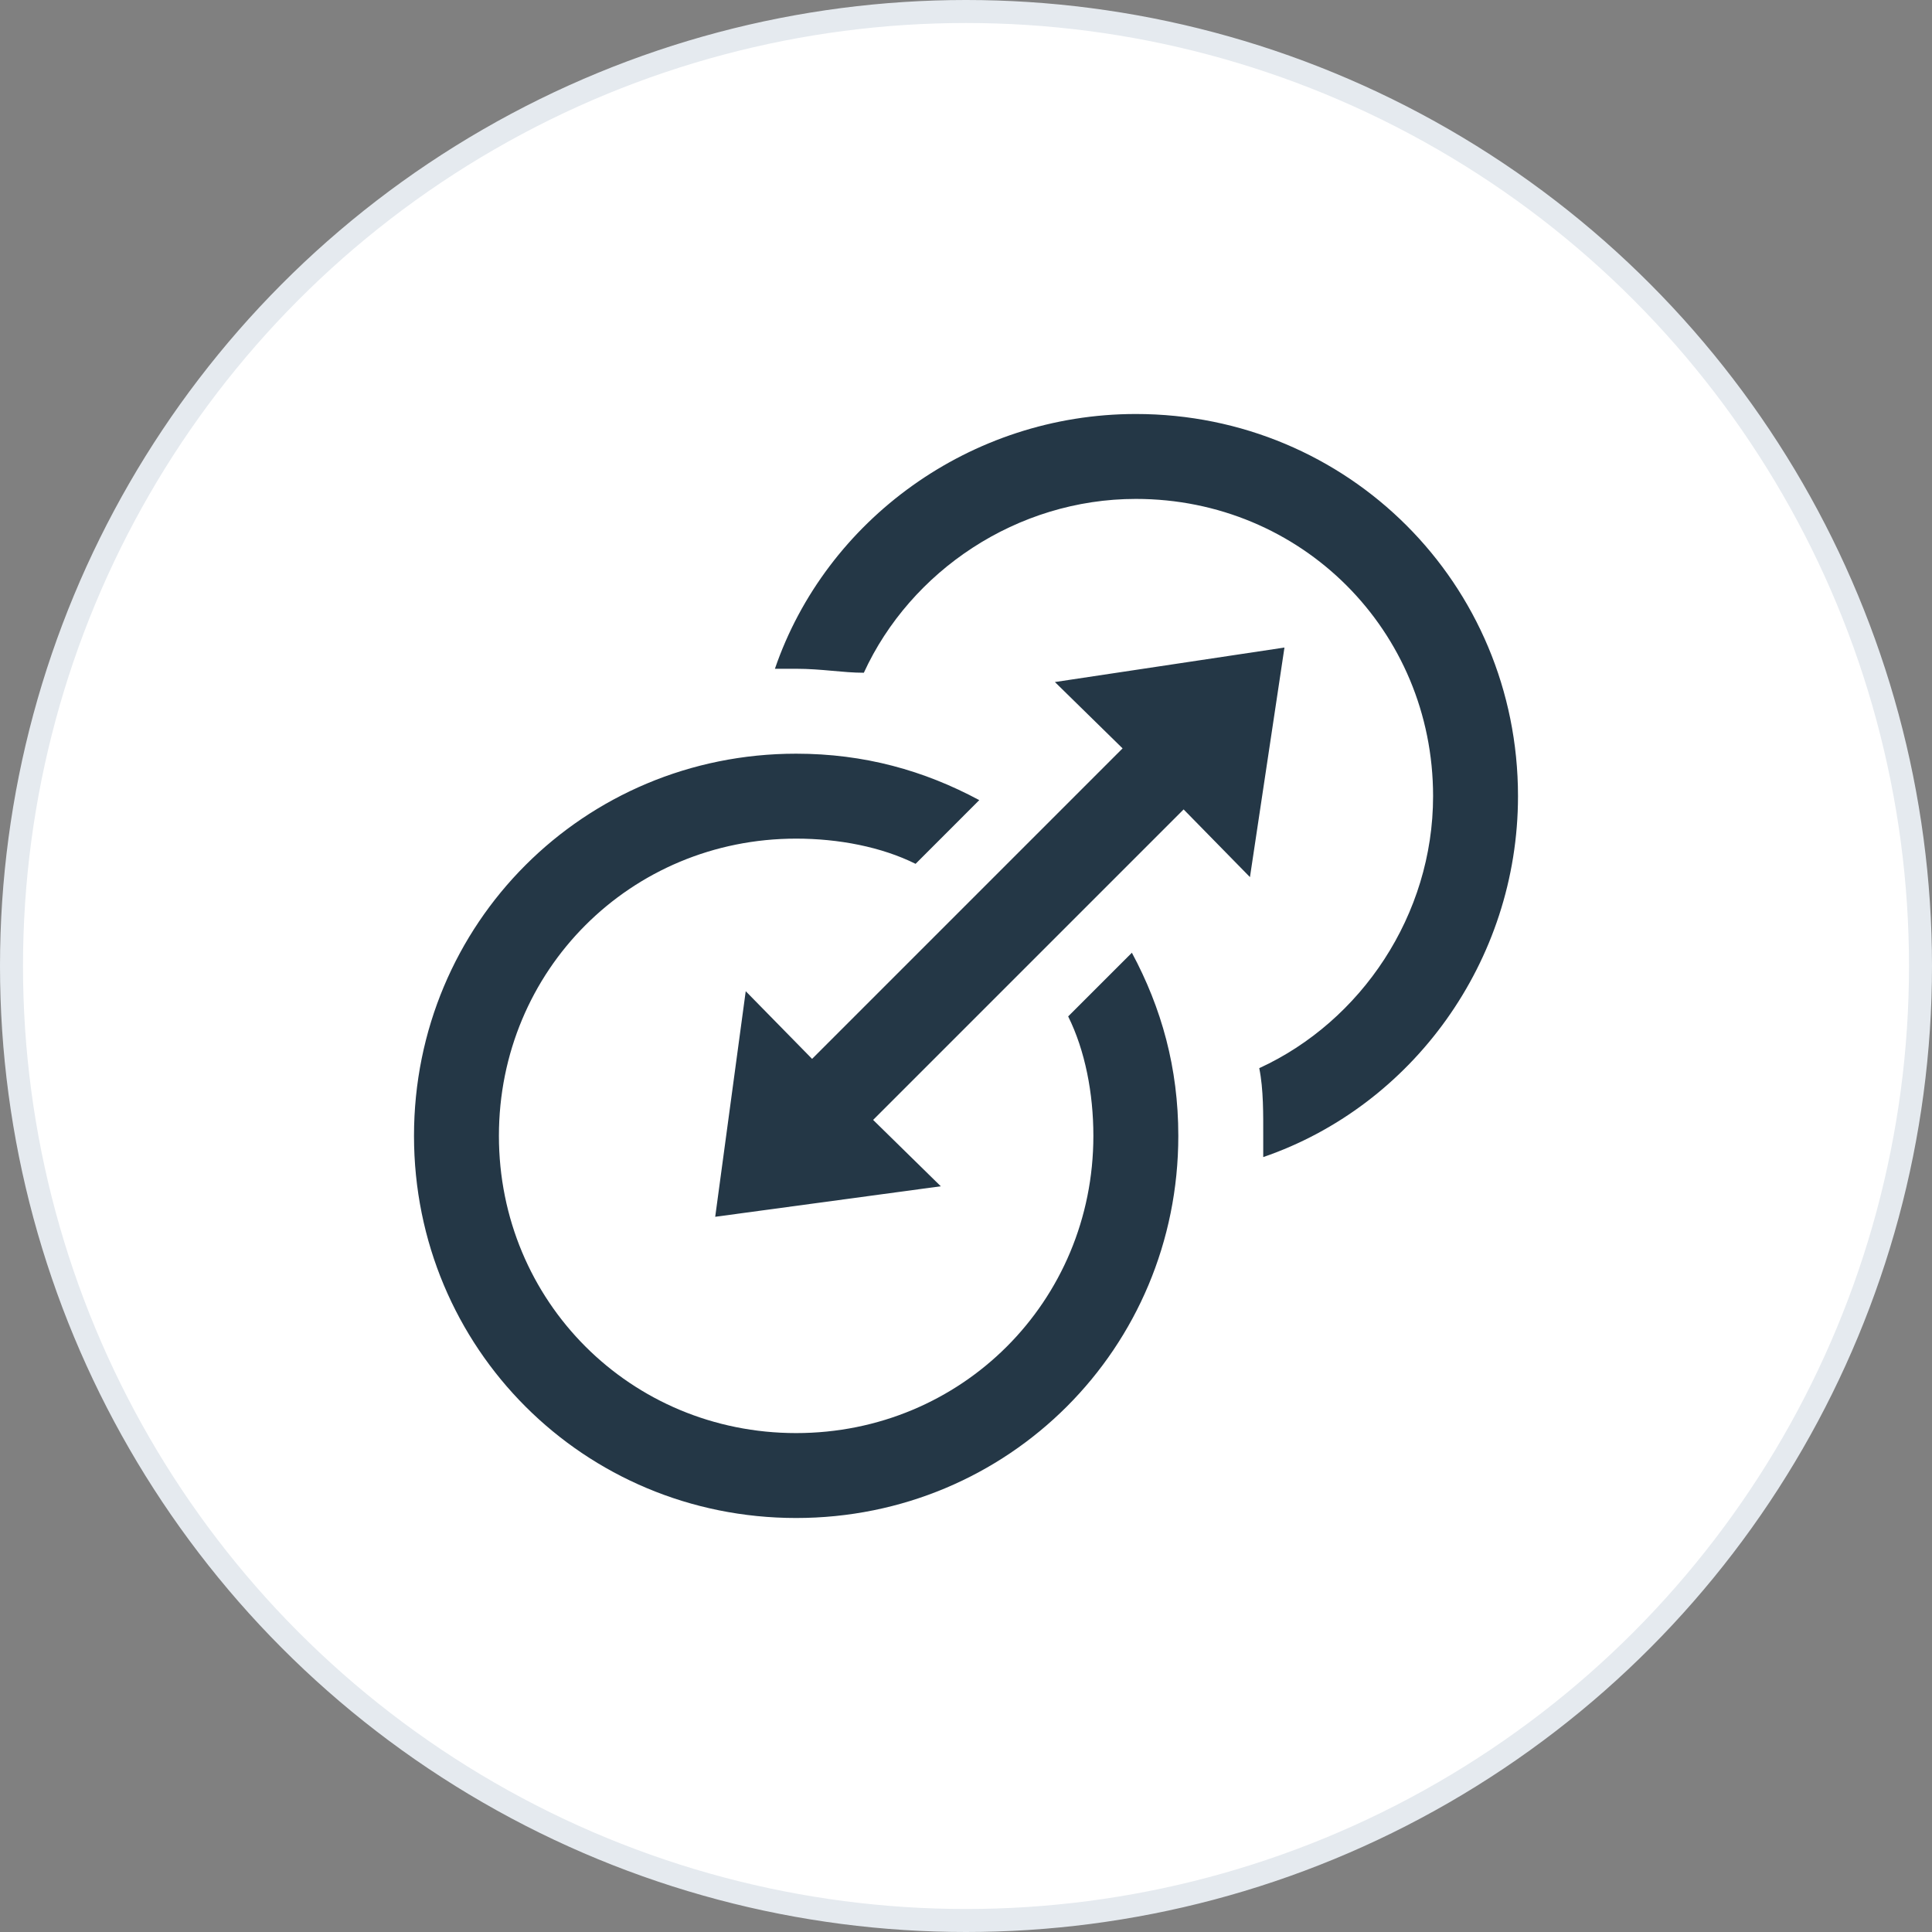 <svg width="84" height="84" viewBox="0 0 84 84" fill="none" xmlns="http://www.w3.org/2000/svg">
<rect x="0" y="0" width="84" height="84" fill="#808080" stroke="none"/>
<g clip-path="url(#clip0_24203_4851)">
<circle cx="42" cy="42" r="41.5" fill="white" stroke="#E5EAEF"/>
<g clip-path="url(#clip1_24203_4851)">
<path d="M49.385 18C42.188 18 35.906 22.615 33.692 29.077H34.615C35.726 29.077 36.635 29.25 37.558 29.25C39.591 24.822 44.214 21.692 49.385 21.692C56.582 21.692 62.308 27.418 62.308 34.615C62.308 39.786 59.178 44.409 54.75 46.442C54.938 47.365 54.923 48.462 54.923 49.385V50.308C61.385 48.094 66 41.812 66 34.615C66 25.385 58.615 18 49.385 18ZM55.846 28.154L45.865 29.654L48.808 32.538L35.308 46.038L32.423 43.096L31.096 52.904L40.904 51.577L37.962 48.692L51.462 35.192L54.346 38.135L55.846 28.154ZM34.615 32.769C25.385 32.769 18 40.154 18 49.385C18 58.615 25.385 66 34.615 66C43.846 66 51.231 58.615 51.231 49.385C51.231 46.428 50.502 43.825 49.212 41.423L46.442 44.192C47.178 45.671 47.538 47.538 47.538 49.385C47.538 56.582 41.812 62.308 34.615 62.308C27.418 62.308 21.692 56.582 21.692 49.385C21.692 42.188 27.418 36.462 34.615 36.462C36.462 36.462 38.329 36.822 39.808 37.558L42.577 34.788C40.175 33.498 37.572 32.769 34.615 32.769Z" fill="#243746"/>
</g>
</g>
<defs>
<clipPath id="clip0_24203_4851">
<rect width="84" height="84" fill="white"/>
</clipPath>
<clipPath id="clip1_24203_4851">
<rect width="48" height="48" fill="white" transform="translate(18 18)"/>
</clipPath>
</defs>
</svg>
